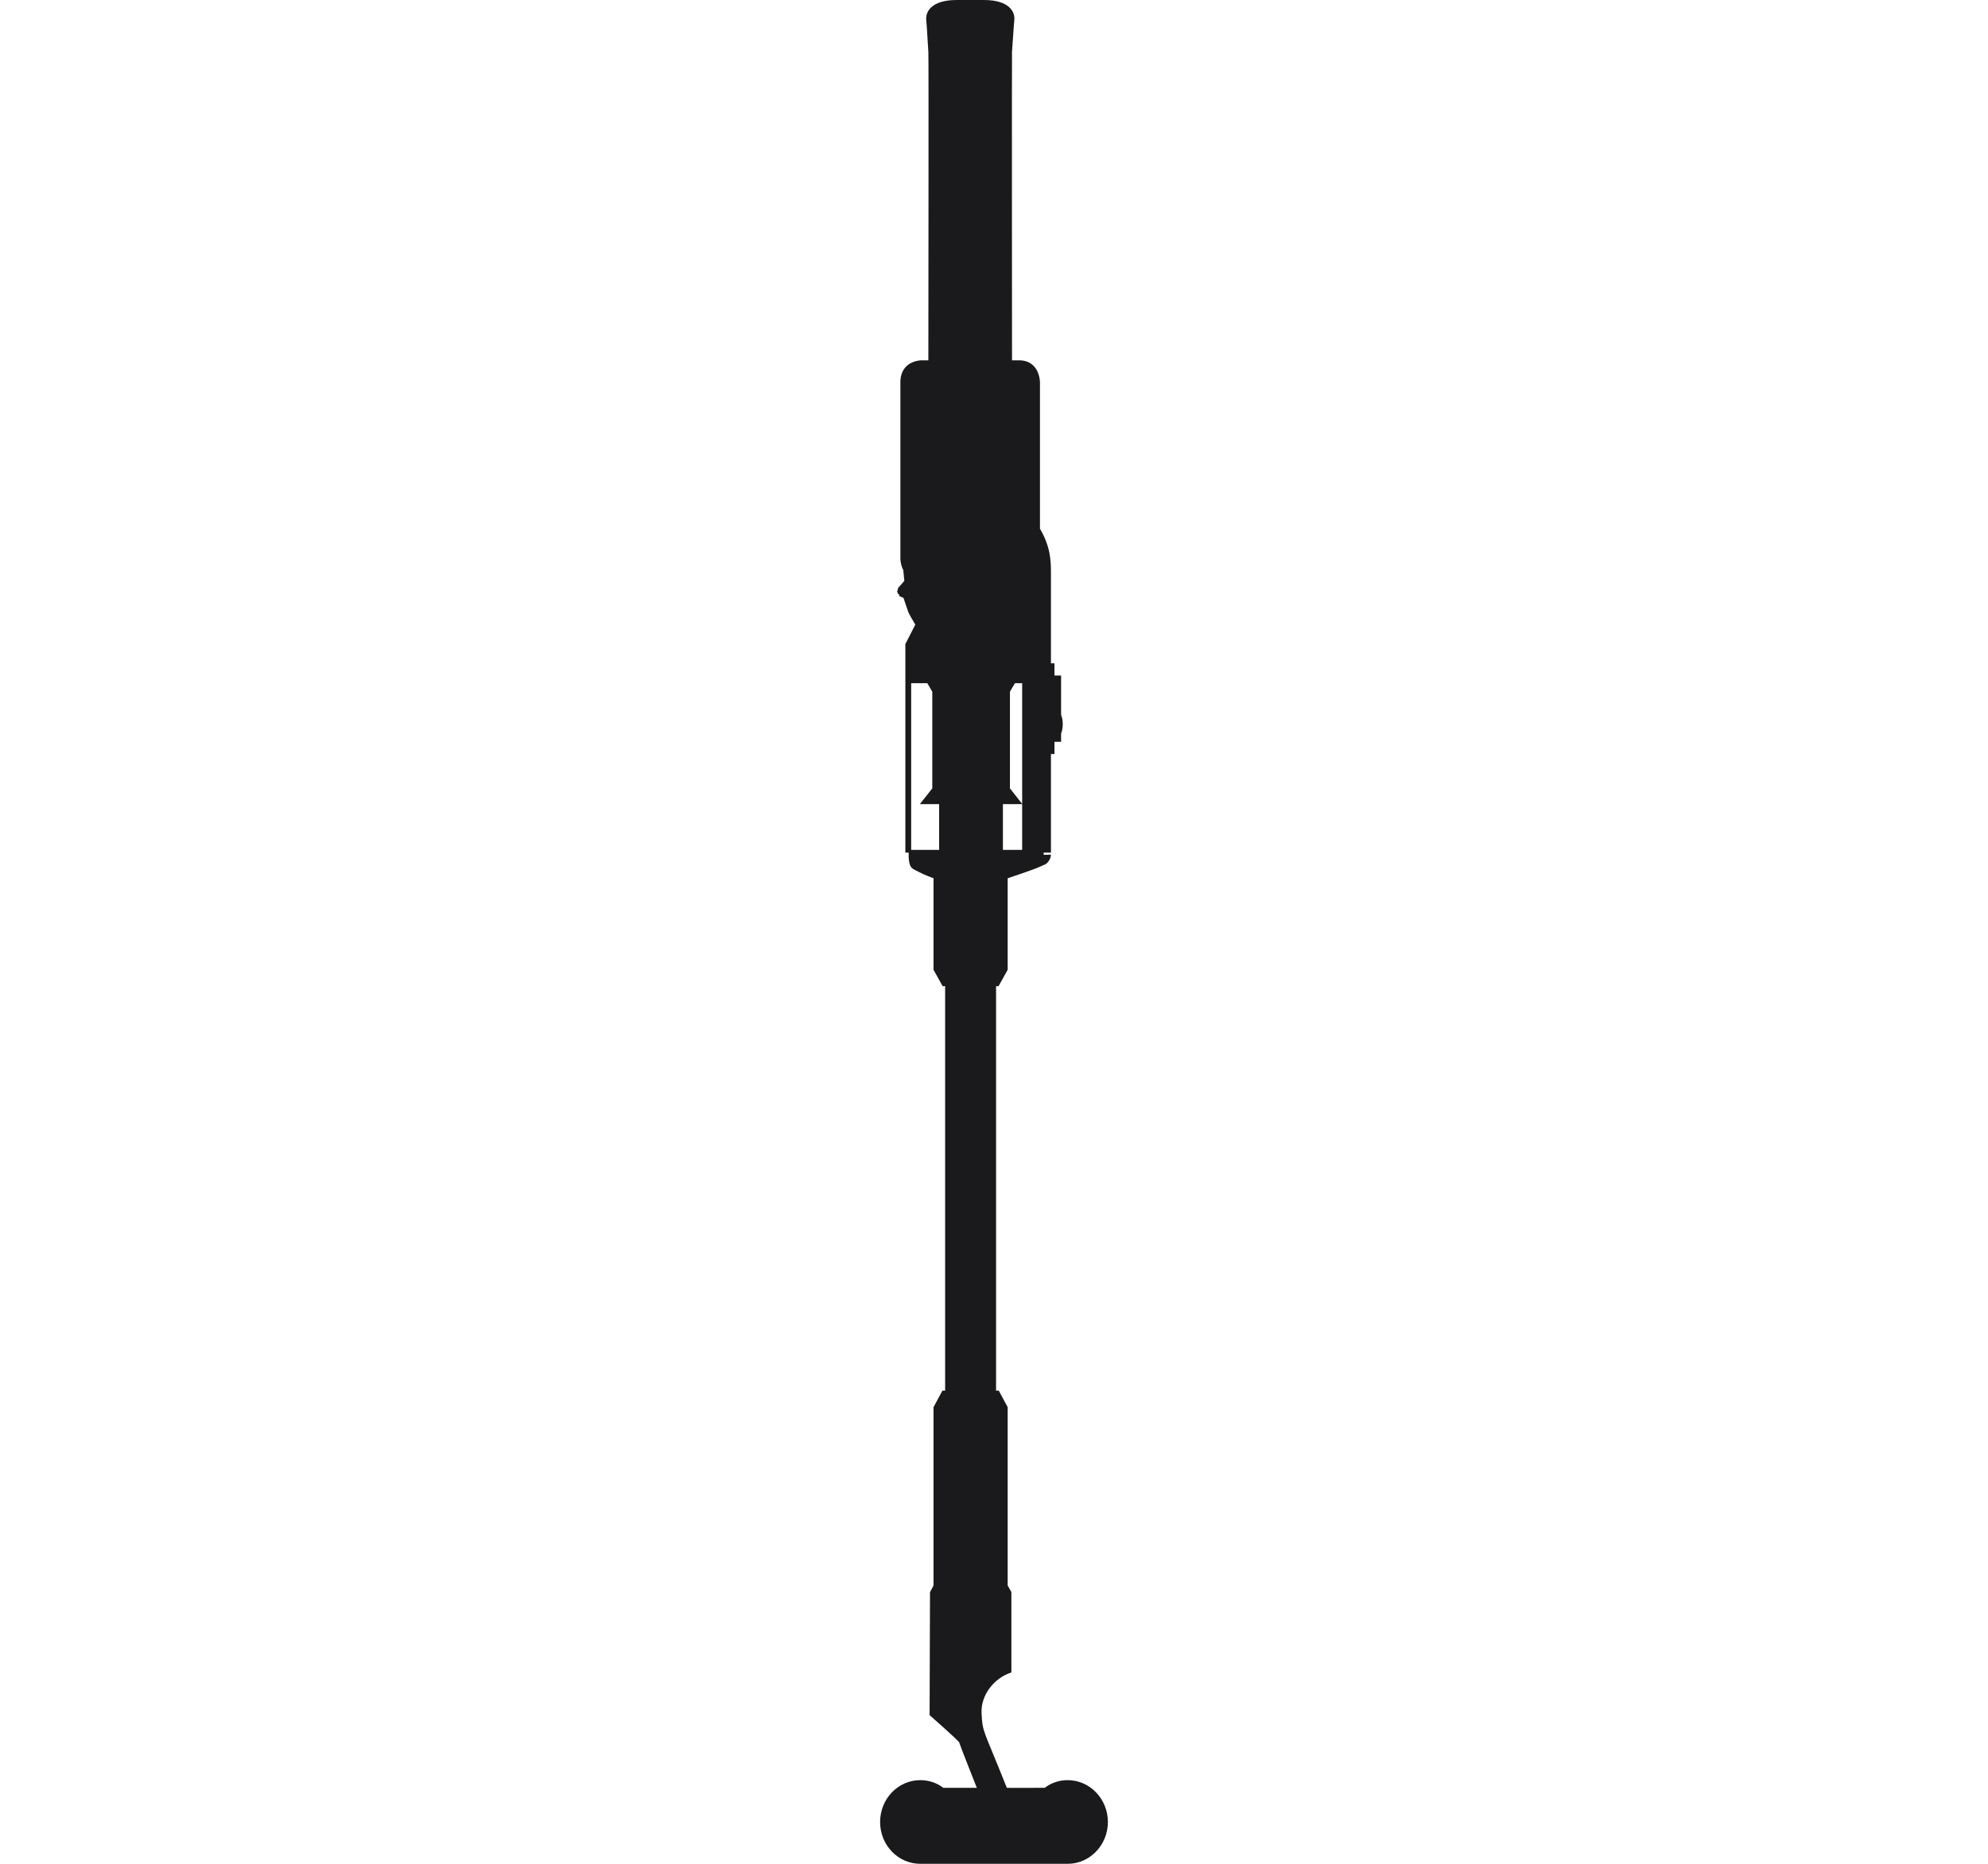 <?xml version="1.0" encoding="UTF-8"?><svg id="Layer_1" xmlns="http://www.w3.org/2000/svg" viewBox="0 0 96 90"><defs><style>.cls-1{fill:#1a1a1c;fill-rule:evenodd;}</style></defs><path class="cls-1" d="M51.56,85.96c-.41,0-.8,.13-1.11,.37,0,0-1.82,.01-1.83,0-1.16-2.91-1.17-2.65-1.22-3.59-.05-.87,.59-1.71,1.44-1.98v-3.88l-.18-.32v-8.61l-.43-.8h-.13v-19.53h.12l.44-.79v-4.42s1.35-.45,1.56-.56c.22-.11,.32-.08,.47-.35,.06-.1,.06-.23,.06-.23-.14,0-.35,.01-.35,.01v-.11h.35v-4.76h.17v-.59h.32v-.4c.05-.12,.08-.28,.08-.45,0-.18-.03-.33-.08-.45v-1.9h-.32v-.59h-.17v-4.39c0-.6-.03-1.25-.53-2.11v-7.07s0-1.06-1.01-1.06h-.34c0-1.17-.01-14.83,0-14.9s.08-1.24,.11-1.52c.05-.41-.25-.98-1.46-.98h-1.33c-1.21,0-1.51,.57-1.46,.98,.03,.28,.09,1.45,.1,1.52,.02,.07,0,13.73,0,14.9h-.34s-1.01,0-1.01,1.06v8.52s0,.28,.14,.55c.02,.24,.05,.52,.05,.52l-.3,.34-.02,.11-.03,.04,.05,.15h.04s.03,.1,.03,.1l.19,.08s.16,.49,.23,.68c.05,.13,.24,.44,.34,.61l-.48,.94v10.07h.16v.22c0,.14,.04,.4,.13,.5,.1,.1,.18,.12,.39,.23,.22,.12,.68,.29,.68,.29v4.42l.44,.79h.12v19.53h-.13l-.43,.8v8.61l-.17,.32-.02,5.94s1.41,1.24,1.43,1.32c.01,.07,.85,2.19,.85,2.19h-1.62c-.31-.24-.7-.37-1.11-.37-1.07,0-1.94,.9-1.94,2.02s.87,2.02,1.94,2.02h7.12c1.07,0,1.94-.91,1.94-2.02s-.87-2.02-1.94-2.02Zm-2.79-52.56l.24-.41h.35v5.83l-.59-.75v-4.67Zm-.34,5.43h.93v2.21h-.93v-2.21Zm-3.08,2.21h-1.35v-8.05h.78l.24,.41v4.67l-.6,.76h.93v2.21Z"/></svg>
